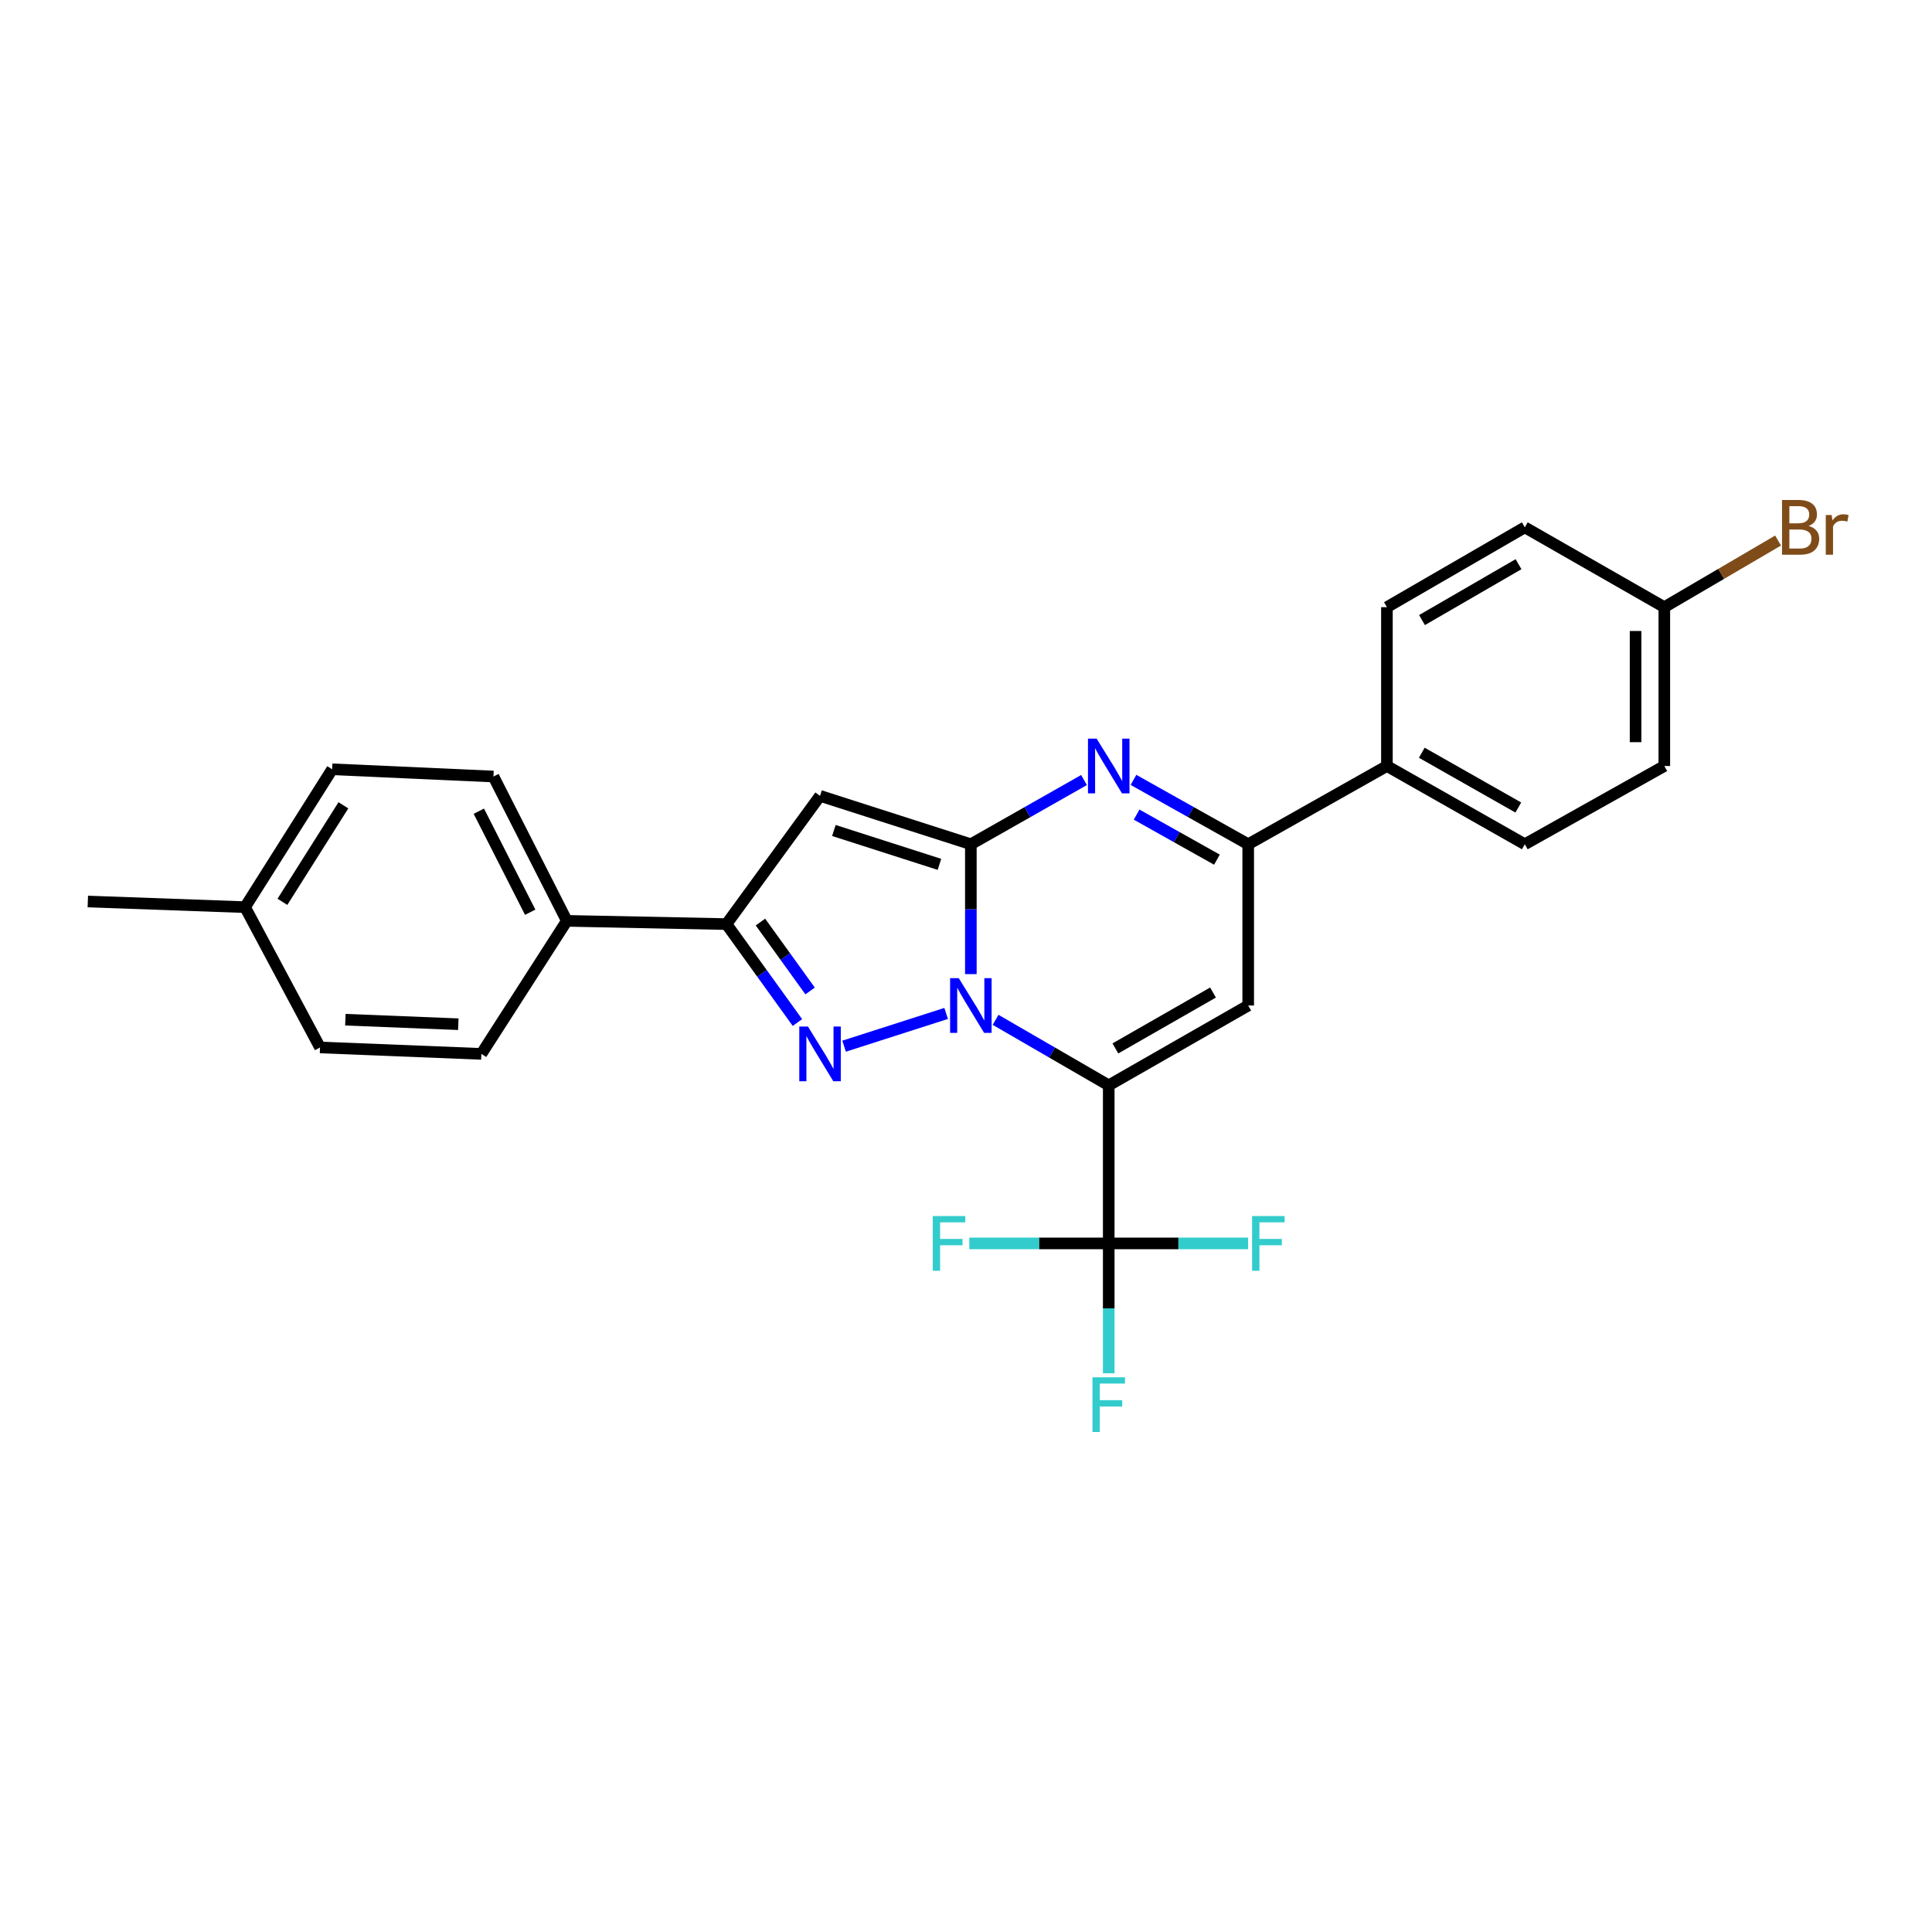 <?xml version='1.0' encoding='iso-8859-1'?>
<svg version='1.1' baseProfile='full'
              xmlns='http://www.w3.org/2000/svg'
                      xmlns:rdkit='http://www.rdkit.org/xml'
                      xmlns:xlink='http://www.w3.org/1999/xlink'
                  xml:space='preserve'
width='1000px' height='1000px' viewBox='0 0 1000 1000'>
<!-- END OF HEADER -->
<rect style='opacity:1.0;fill:#FFFFFF;stroke:none' width='1000' height='1000' x='0' y='0'> </rect>
<path class='bond-0' d='M 515.314,527.863 L 544.596,544.82' style='fill:none;fill-rule:evenodd;stroke:#0000FF;stroke-width:6px;stroke-linecap:butt;stroke-linejoin:miter;stroke-opacity:1' />
<path class='bond-0' d='M 544.596,544.82 L 573.878,561.777' style='fill:none;fill-rule:evenodd;stroke:#000000;stroke-width:6px;stroke-linecap:butt;stroke-linejoin:miter;stroke-opacity:1' />
<path class='bond-1' d='M 502.512,504.203 L 502.512,470.593' style='fill:none;fill-rule:evenodd;stroke:#0000FF;stroke-width:6px;stroke-linecap:butt;stroke-linejoin:miter;stroke-opacity:1' />
<path class='bond-1' d='M 502.512,470.593 L 502.512,436.983' style='fill:none;fill-rule:evenodd;stroke:#000000;stroke-width:6px;stroke-linecap:butt;stroke-linejoin:miter;stroke-opacity:1' />
<path class='bond-2' d='M 489.723,524.553 L 436.905,541.499' style='fill:none;fill-rule:evenodd;stroke:#0000FF;stroke-width:6px;stroke-linecap:butt;stroke-linejoin:miter;stroke-opacity:1' />
<path class='bond-4' d='M 573.878,561.777 L 646.07,520.449' style='fill:none;fill-rule:evenodd;stroke:#000000;stroke-width:6px;stroke-linecap:butt;stroke-linejoin:miter;stroke-opacity:1' />
<path class='bond-4' d='M 577.315,542.666 L 627.849,513.736' style='fill:none;fill-rule:evenodd;stroke:#000000;stroke-width:6px;stroke-linecap:butt;stroke-linejoin:miter;stroke-opacity:1' />
<path class='bond-7' d='M 573.878,561.777 L 573.878,643.591' style='fill:none;fill-rule:evenodd;stroke:#000000;stroke-width:6px;stroke-linecap:butt;stroke-linejoin:miter;stroke-opacity:1' />
<path class='bond-3' d='M 502.512,436.983 L 531.799,420.362' style='fill:none;fill-rule:evenodd;stroke:#000000;stroke-width:6px;stroke-linecap:butt;stroke-linejoin:miter;stroke-opacity:1' />
<path class='bond-3' d='M 531.799,420.362 L 561.086,403.74' style='fill:none;fill-rule:evenodd;stroke:#0000FF;stroke-width:6px;stroke-linecap:butt;stroke-linejoin:miter;stroke-opacity:1' />
<path class='bond-5' d='M 502.512,436.983 L 424.451,411.938' style='fill:none;fill-rule:evenodd;stroke:#000000;stroke-width:6px;stroke-linecap:butt;stroke-linejoin:miter;stroke-opacity:1' />
<path class='bond-5' d='M 486.258,447.393 L 431.615,429.861' style='fill:none;fill-rule:evenodd;stroke:#000000;stroke-width:6px;stroke-linecap:butt;stroke-linejoin:miter;stroke-opacity:1' />
<path class='bond-6' d='M 412.752,529.264 L 394.387,503.787' style='fill:none;fill-rule:evenodd;stroke:#0000FF;stroke-width:6px;stroke-linecap:butt;stroke-linejoin:miter;stroke-opacity:1' />
<path class='bond-6' d='M 394.387,503.787 L 376.023,478.311' style='fill:none;fill-rule:evenodd;stroke:#000000;stroke-width:6px;stroke-linecap:butt;stroke-linejoin:miter;stroke-opacity:1' />
<path class='bond-6' d='M 419.312,512.921 L 406.457,495.087' style='fill:none;fill-rule:evenodd;stroke:#0000FF;stroke-width:6px;stroke-linecap:butt;stroke-linejoin:miter;stroke-opacity:1' />
<path class='bond-6' d='M 406.457,495.087 L 393.601,477.254' style='fill:none;fill-rule:evenodd;stroke:#000000;stroke-width:6px;stroke-linecap:butt;stroke-linejoin:miter;stroke-opacity:1' />
<path class='bond-8' d='M 586.687,403.667 L 616.379,420.325' style='fill:none;fill-rule:evenodd;stroke:#0000FF;stroke-width:6px;stroke-linecap:butt;stroke-linejoin:miter;stroke-opacity:1' />
<path class='bond-8' d='M 616.379,420.325 L 646.07,436.983' style='fill:none;fill-rule:evenodd;stroke:#000000;stroke-width:6px;stroke-linecap:butt;stroke-linejoin:miter;stroke-opacity:1' />
<path class='bond-8' d='M 588.315,421.64 L 609.099,433.301' style='fill:none;fill-rule:evenodd;stroke:#0000FF;stroke-width:6px;stroke-linecap:butt;stroke-linejoin:miter;stroke-opacity:1' />
<path class='bond-8' d='M 609.099,433.301 L 629.883,444.961' style='fill:none;fill-rule:evenodd;stroke:#000000;stroke-width:6px;stroke-linecap:butt;stroke-linejoin:miter;stroke-opacity:1' />
<path class='bond-27' d='M 646.07,520.449 L 646.07,436.983' style='fill:none;fill-rule:evenodd;stroke:#000000;stroke-width:6px;stroke-linecap:butt;stroke-linejoin:miter;stroke-opacity:1' />
<path class='bond-26' d='M 424.451,411.938 L 376.023,478.311' style='fill:none;fill-rule:evenodd;stroke:#000000;stroke-width:6px;stroke-linecap:butt;stroke-linejoin:miter;stroke-opacity:1' />
<path class='bond-9' d='M 376.023,478.311 L 293.391,476.633' style='fill:none;fill-rule:evenodd;stroke:#000000;stroke-width:6px;stroke-linecap:butt;stroke-linejoin:miter;stroke-opacity:1' />
<path class='bond-11' d='M 573.878,643.591 L 573.878,677.197' style='fill:none;fill-rule:evenodd;stroke:#000000;stroke-width:6px;stroke-linecap:butt;stroke-linejoin:miter;stroke-opacity:1' />
<path class='bond-11' d='M 573.878,677.197 L 573.878,710.803' style='fill:none;fill-rule:evenodd;stroke:#33CCCC;stroke-width:6px;stroke-linecap:butt;stroke-linejoin:miter;stroke-opacity:1' />
<path class='bond-12' d='M 573.878,643.591 L 537.793,643.591' style='fill:none;fill-rule:evenodd;stroke:#000000;stroke-width:6px;stroke-linecap:butt;stroke-linejoin:miter;stroke-opacity:1' />
<path class='bond-12' d='M 537.793,643.591 L 501.708,643.591' style='fill:none;fill-rule:evenodd;stroke:#33CCCC;stroke-width:6px;stroke-linecap:butt;stroke-linejoin:miter;stroke-opacity:1' />
<path class='bond-13' d='M 573.878,643.591 L 609.947,643.591' style='fill:none;fill-rule:evenodd;stroke:#000000;stroke-width:6px;stroke-linecap:butt;stroke-linejoin:miter;stroke-opacity:1' />
<path class='bond-13' d='M 609.947,643.591 L 646.016,643.591' style='fill:none;fill-rule:evenodd;stroke:#33CCCC;stroke-width:6px;stroke-linecap:butt;stroke-linejoin:miter;stroke-opacity:1' />
<path class='bond-10' d='M 646.07,436.983 L 717.865,396.481' style='fill:none;fill-rule:evenodd;stroke:#000000;stroke-width:6px;stroke-linecap:butt;stroke-linejoin:miter;stroke-opacity:1' />
<path class='bond-14' d='M 293.391,476.633 L 255.41,401.928' style='fill:none;fill-rule:evenodd;stroke:#000000;stroke-width:6px;stroke-linecap:butt;stroke-linejoin:miter;stroke-opacity:1' />
<path class='bond-14' d='M 274.431,472.17 L 247.845,419.877' style='fill:none;fill-rule:evenodd;stroke:#000000;stroke-width:6px;stroke-linecap:butt;stroke-linejoin:miter;stroke-opacity:1' />
<path class='bond-15' d='M 293.391,476.633 L 249.153,545.494' style='fill:none;fill-rule:evenodd;stroke:#000000;stroke-width:6px;stroke-linecap:butt;stroke-linejoin:miter;stroke-opacity:1' />
<path class='bond-16' d='M 717.865,396.481 L 789.239,436.983' style='fill:none;fill-rule:evenodd;stroke:#000000;stroke-width:6px;stroke-linecap:butt;stroke-linejoin:miter;stroke-opacity:1' />
<path class='bond-16' d='M 735.914,389.616 L 785.876,417.967' style='fill:none;fill-rule:evenodd;stroke:#000000;stroke-width:6px;stroke-linecap:butt;stroke-linejoin:miter;stroke-opacity:1' />
<path class='bond-17' d='M 717.865,396.481 L 717.865,314.271' style='fill:none;fill-rule:evenodd;stroke:#000000;stroke-width:6px;stroke-linecap:butt;stroke-linejoin:miter;stroke-opacity:1' />
<path class='bond-22' d='M 255.41,401.928 L 171.927,398.175' style='fill:none;fill-rule:evenodd;stroke:#000000;stroke-width:6px;stroke-linecap:butt;stroke-linejoin:miter;stroke-opacity:1' />
<path class='bond-21' d='M 249.153,545.494 L 165.645,542.163' style='fill:none;fill-rule:evenodd;stroke:#000000;stroke-width:6px;stroke-linecap:butt;stroke-linejoin:miter;stroke-opacity:1' />
<path class='bond-21' d='M 237.22,530.128 L 178.765,527.796' style='fill:none;fill-rule:evenodd;stroke:#000000;stroke-width:6px;stroke-linecap:butt;stroke-linejoin:miter;stroke-opacity:1' />
<path class='bond-19' d='M 789.239,436.983 L 861.448,396.481' style='fill:none;fill-rule:evenodd;stroke:#000000;stroke-width:6px;stroke-linecap:butt;stroke-linejoin:miter;stroke-opacity:1' />
<path class='bond-20' d='M 717.865,314.271 L 789.239,272.951' style='fill:none;fill-rule:evenodd;stroke:#000000;stroke-width:6px;stroke-linecap:butt;stroke-linejoin:miter;stroke-opacity:1' />
<path class='bond-20' d='M 736.026,320.949 L 785.987,292.025' style='fill:none;fill-rule:evenodd;stroke:#000000;stroke-width:6px;stroke-linecap:butt;stroke-linejoin:miter;stroke-opacity:1' />
<path class='bond-18' d='M 861.448,314.271 L 789.239,272.951' style='fill:none;fill-rule:evenodd;stroke:#000000;stroke-width:6px;stroke-linecap:butt;stroke-linejoin:miter;stroke-opacity:1' />
<path class='bond-24' d='M 861.448,314.271 L 890.89,297.027' style='fill:none;fill-rule:evenodd;stroke:#000000;stroke-width:6px;stroke-linecap:butt;stroke-linejoin:miter;stroke-opacity:1' />
<path class='bond-24' d='M 890.89,297.027 L 920.331,279.782' style='fill:none;fill-rule:evenodd;stroke:#7F4C19;stroke-width:6px;stroke-linecap:butt;stroke-linejoin:miter;stroke-opacity:1' />
<path class='bond-29' d='M 861.448,314.271 L 861.448,396.481' style='fill:none;fill-rule:evenodd;stroke:#000000;stroke-width:6px;stroke-linecap:butt;stroke-linejoin:miter;stroke-opacity:1' />
<path class='bond-29' d='M 846.57,326.602 L 846.57,384.149' style='fill:none;fill-rule:evenodd;stroke:#000000;stroke-width:6px;stroke-linecap:butt;stroke-linejoin:miter;stroke-opacity:1' />
<path class='bond-23' d='M 165.645,542.163 L 126.838,469.541' style='fill:none;fill-rule:evenodd;stroke:#000000;stroke-width:6px;stroke-linecap:butt;stroke-linejoin:miter;stroke-opacity:1' />
<path class='bond-28' d='M 171.927,398.175 L 126.838,469.541' style='fill:none;fill-rule:evenodd;stroke:#000000;stroke-width:6px;stroke-linecap:butt;stroke-linejoin:miter;stroke-opacity:1' />
<path class='bond-28' d='M 177.742,416.827 L 146.18,466.783' style='fill:none;fill-rule:evenodd;stroke:#000000;stroke-width:6px;stroke-linecap:butt;stroke-linejoin:miter;stroke-opacity:1' />
<path class='bond-25' d='M 126.838,469.541 L 45.455,466.615' style='fill:none;fill-rule:evenodd;stroke:#000000;stroke-width:6px;stroke-linecap:butt;stroke-linejoin:miter;stroke-opacity:1' />
<path  class='atom-0' d='M 496.252 506.289
L 505.532 521.289
Q 506.452 522.769, 507.932 525.449
Q 509.412 528.129, 509.492 528.289
L 509.492 506.289
L 513.252 506.289
L 513.252 534.609
L 509.372 534.609
L 499.412 518.209
Q 498.252 516.289, 497.012 514.089
Q 495.812 511.889, 495.452 511.209
L 495.452 534.609
L 491.772 534.609
L 491.772 506.289
L 496.252 506.289
' fill='#0000FF'/>
<path  class='atom-3' d='M 418.191 531.334
L 427.471 546.334
Q 428.391 547.814, 429.871 550.494
Q 431.351 553.174, 431.431 553.334
L 431.431 531.334
L 435.191 531.334
L 435.191 559.654
L 431.311 559.654
L 421.351 543.254
Q 420.191 541.334, 418.951 539.134
Q 417.751 536.934, 417.391 536.254
L 417.391 559.654
L 413.711 559.654
L 413.711 531.334
L 418.191 531.334
' fill='#0000FF'/>
<path  class='atom-4' d='M 567.618 382.321
L 576.898 397.321
Q 577.818 398.801, 579.298 401.481
Q 580.778 404.161, 580.858 404.321
L 580.858 382.321
L 584.618 382.321
L 584.618 410.641
L 580.738 410.641
L 570.778 394.241
Q 569.618 392.321, 568.378 390.121
Q 567.178 387.921, 566.818 387.241
L 566.818 410.641
L 563.138 410.641
L 563.138 382.321
L 567.618 382.321
' fill='#0000FF'/>
<path  class='atom-12' d='M 565.458 712.889
L 582.298 712.889
L 582.298 716.129
L 569.258 716.129
L 569.258 724.729
L 580.858 724.729
L 580.858 728.009
L 569.258 728.009
L 569.258 741.209
L 565.458 741.209
L 565.458 712.889
' fill='#33CCCC'/>
<path  class='atom-13' d='M 482.801 629.431
L 499.641 629.431
L 499.641 632.671
L 486.601 632.671
L 486.601 641.271
L 498.201 641.271
L 498.201 644.551
L 486.601 644.551
L 486.601 657.751
L 482.801 657.751
L 482.801 629.431
' fill='#33CCCC'/>
<path  class='atom-14' d='M 648.081 629.431
L 664.921 629.431
L 664.921 632.671
L 651.881 632.671
L 651.881 641.271
L 663.481 641.271
L 663.481 644.551
L 651.881 644.551
L 651.881 657.751
L 648.081 657.751
L 648.081 629.431
' fill='#33CCCC'/>
<path  class='atom-25' d='M 936.135 272.231
Q 938.855 272.991, 940.215 274.671
Q 941.615 276.311, 941.615 278.751
Q 941.615 282.671, 939.095 284.911
Q 936.615 287.111, 931.895 287.111
L 922.375 287.111
L 922.375 258.791
L 930.735 258.791
Q 935.575 258.791, 938.015 260.751
Q 940.455 262.711, 940.455 266.311
Q 940.455 270.591, 936.135 272.231
M 926.175 261.991
L 926.175 270.871
L 930.735 270.871
Q 933.535 270.871, 934.975 269.751
Q 936.455 268.591, 936.455 266.311
Q 936.455 261.991, 930.735 261.991
L 926.175 261.991
M 931.895 283.911
Q 934.655 283.911, 936.135 282.591
Q 937.615 281.271, 937.615 278.751
Q 937.615 276.431, 935.975 275.271
Q 934.375 274.071, 931.295 274.071
L 926.175 274.071
L 926.175 283.911
L 931.895 283.911
' fill='#7F4C19'/>
<path  class='atom-25' d='M 948.055 266.551
L 948.495 269.391
Q 950.655 266.191, 954.175 266.191
Q 955.295 266.191, 956.815 266.591
L 956.215 269.951
Q 954.495 269.551, 953.535 269.551
Q 951.855 269.551, 950.735 270.231
Q 949.655 270.871, 948.775 272.431
L 948.775 287.111
L 945.015 287.111
L 945.015 266.551
L 948.055 266.551
' fill='#7F4C19'/>
</svg>
